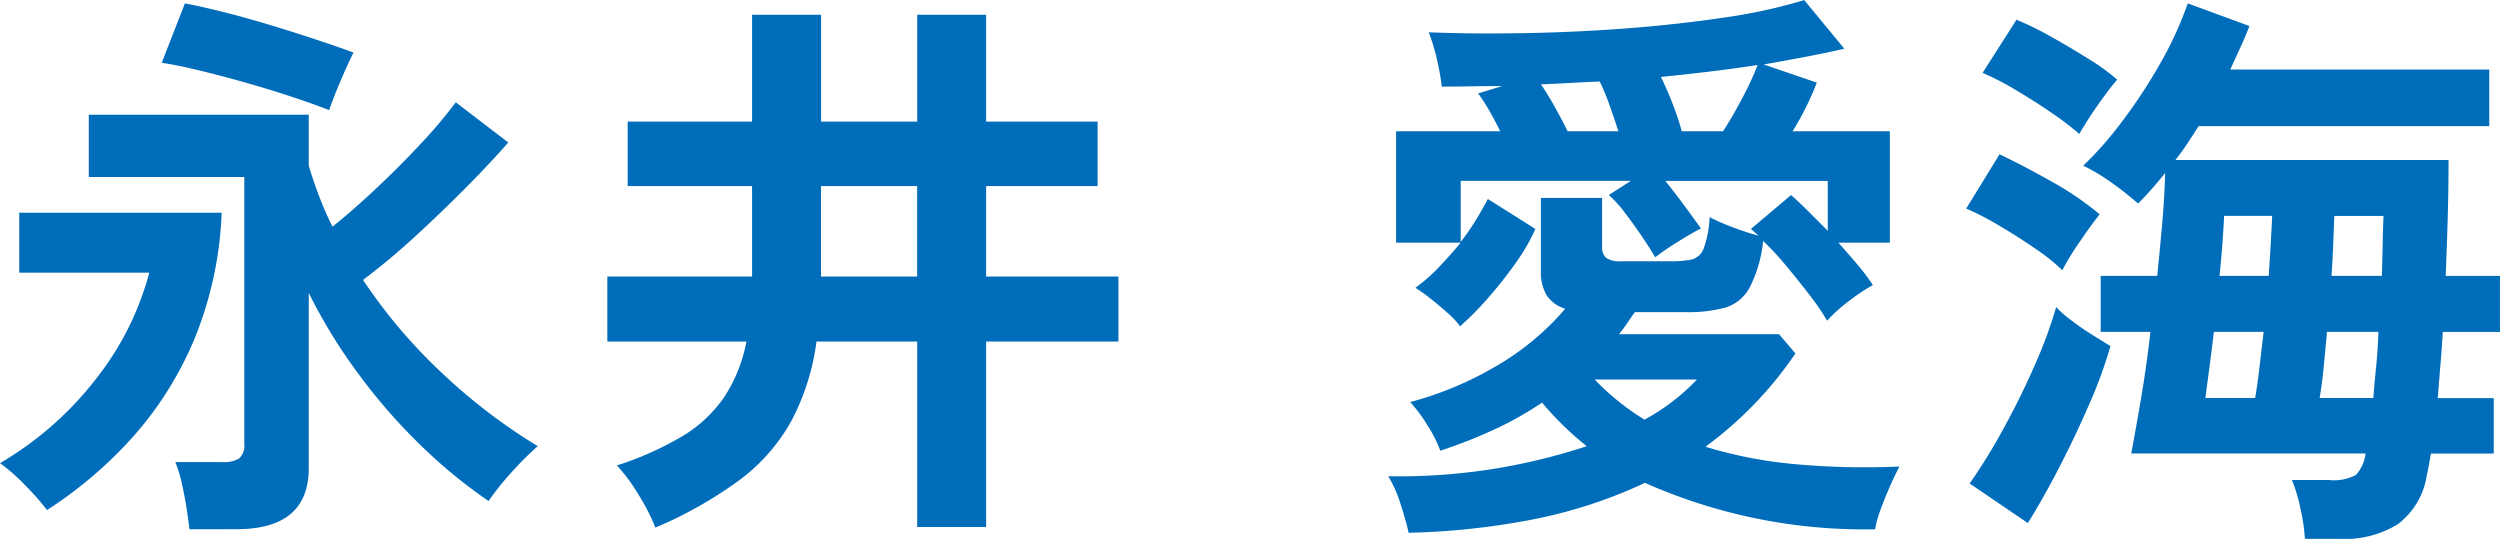 <svg xmlns="http://www.w3.org/2000/svg" width="123.788" height="26.684" viewBox="0 0 123.788 26.684">
  <path id="パス_7153" data-name="パス 7153" d="M10.052,2.128Q10,1.652,9.9,1.022T9.66-.21A6.05,6.05,0,0,0,9.352-1.2h2.324a1.474,1.474,0,0,0,.84-.182.874.874,0,0,0,.252-.742V-15.316h-7.7V-18.4H15.96v2.52q.224.756.518,1.526t.658,1.5q1.008-.812,2.142-1.876t2.184-2.184a24.319,24.319,0,0,0,1.778-2.1l2.6,1.988q-1.008,1.148-2.226,2.366T21.14-12.292q-1.26,1.148-2.492,2.072a26.114,26.114,0,0,0,3.92,4.62A28.156,28.156,0,0,0,27.3-1.988a14.836,14.836,0,0,0-1.33,1.33A12.9,12.9,0,0,0,24.864.728a25,25,0,0,1-3.416-2.814,28.4,28.4,0,0,1-3.094-3.57,26.44,26.44,0,0,1-2.394-3.92V-.9q0,3.024-3.584,3.024ZM3,1.176A12.824,12.824,0,0,0,1.9-.07,9.037,9.037,0,0,0,.672-1.148,16.609,16.609,0,0,0,5.488-5.4a14.485,14.485,0,0,0,2.576-5.18H1.624v-2.968H11.648a18.329,18.329,0,0,1-1.3,6.132,17.288,17.288,0,0,1-3.01,4.872A20.884,20.884,0,0,1,3,1.176Zm13.972-19.8q-.7-.28-1.792-.644t-2.324-.714q-1.232-.35-2.338-.616T8.68-20.972l1.148-2.94q.756.14,1.876.42t2.324.644q1.2.364,2.3.728t1.848.644q-.308.616-.658,1.442T16.968-18.62ZM33.124,2.044a10.159,10.159,0,0,0-.84-1.638A8.9,8.9,0,0,0,31.22-1.036a15.75,15.75,0,0,0,3.234-1.442A6.665,6.665,0,0,0,36.526-4.41a7.6,7.6,0,0,0,1.106-2.758H30.744v-3.22h7.168v-4.48h-6.16V-18.06h6.16v-5.292h3.416v5.292h4.76v-5.292H49.5v5.292H55.02v3.192H49.5v4.48h6.552v3.22H49.5V2.016H46.088V-7.168H41.1a11.569,11.569,0,0,1-1.26,3.962A9.276,9.276,0,0,1,37.268-.294,20.669,20.669,0,0,1,33.124,2.044Zm8.2-12.432h4.76v-4.48h-4.76ZM70.42,2.3q-.112-.532-.392-1.4a6.239,6.239,0,0,0-.616-1.4A29.521,29.521,0,0,0,79.24-1.988a15.124,15.124,0,0,1-2.212-2.156A17.012,17.012,0,0,1,74.634-2.8a24.327,24.327,0,0,1-2.646,1.036,6.213,6.213,0,0,0-.63-1.246A7.676,7.676,0,0,0,70.5-4.172a16.979,16.979,0,0,0,4.3-1.806,13.184,13.184,0,0,0,3.374-2.814,1.693,1.693,0,0,1-.924-.672,2.254,2.254,0,0,1-.28-1.2V-14.28H80v2.408a.7.7,0,0,0,.2.56,1.215,1.215,0,0,0,.756.168h2.436a5.131,5.131,0,0,0,1.036-.084.867.867,0,0,0,.6-.546,5.04,5.04,0,0,0,.294-1.554,10.015,10.015,0,0,0,1.12.49q.7.266,1.316.434a1.957,1.957,0,0,1-.21-.182,1.23,1.23,0,0,0-.182-.154l1.988-1.68q.392.336.854.8l.966.966V-15.12H83.132q.476.588.98,1.274t.784,1.078q-.448.224-1.162.672a13.354,13.354,0,0,0-1.106.756q-.224-.392-.63-.994t-.854-1.19a5.759,5.759,0,0,0-.812-.9l1.092-.7H73V-12.1a11.678,11.678,0,0,0,.728-1.05q.336-.546.616-1.078l2.352,1.484a9.393,9.393,0,0,1-.98,1.694A20.763,20.763,0,0,1,74.34-9.31a14.879,14.879,0,0,1-1.372,1.386,4.155,4.155,0,0,0-.616-.658q-.42-.378-.868-.728a7.705,7.705,0,0,0-.728-.518,8.66,8.66,0,0,0,1.176-1.036q.56-.588,1.064-1.2H69.8v-5.516h5.152q-.252-.532-.546-1.036a8.857,8.857,0,0,0-.546-.84l1.2-.364q-.756,0-1.5.014t-1.5.014a10.882,10.882,0,0,0-.238-1.344,9.353,9.353,0,0,0-.406-1.344q2.128.084,4.676.042t5.138-.238q2.59-.2,4.886-.546a26.285,26.285,0,0,0,3.892-.854l1.988,2.408q-.868.2-1.876.392T88-20.888l2.632.9a14.407,14.407,0,0,1-1.2,2.408h4.816v5.516H91.7q.476.532.938,1.078a10.1,10.1,0,0,1,.77,1.022,9.067,9.067,0,0,0-1.176.784,7.464,7.464,0,0,0-1.092.98,10.473,10.473,0,0,0-.826-1.218q-.546-.714-1.162-1.456a14.805,14.805,0,0,0-1.176-1.274A6.551,6.551,0,0,1,87.3-9.828a2.059,2.059,0,0,1-1.2.98,7.071,7.071,0,0,1-1.96.224H81.62q-.2.28-.378.546t-.406.546H88.76l.812.952A18.671,18.671,0,0,1,87.5-4.032,19.117,19.117,0,0,1,85.12-1.96a21.668,21.668,0,0,0,4.34.854,38.26,38.26,0,0,0,5.264.126q-.224.42-.476.994t-.462,1.148a4.966,4.966,0,0,0-.266.966,26.768,26.768,0,0,1-11.4-2.3A23.678,23.678,0,0,1,76.65,1.624,36.29,36.29,0,0,1,70.42,2.3Zm13.524-19.88h2.044q.476-.728.98-1.694A13.829,13.829,0,0,0,87.7-20.86q-2.212.336-4.788.588a15.535,15.535,0,0,1,.616,1.428A12.169,12.169,0,0,1,83.944-17.584Zm-5.656,0h2.52q-.2-.616-.448-1.316a10.834,10.834,0,0,0-.476-1.148q-.7.028-1.442.07t-1.47.07q.364.532.742,1.218T78.288-17.584ZM82.1-3.3a10.581,10.581,0,0,0,2.6-1.988H79.632A12.358,12.358,0,0,0,82.1-3.3ZM114.8,2.6a9.259,9.259,0,0,0-.224-1.512,7.557,7.557,0,0,0-.42-1.4H116A2.286,2.286,0,0,0,117.32-.56,1.843,1.843,0,0,0,117.8-1.6v-.028H106.2q.224-1.176.49-2.744t.462-3.276h-2.464v-2.772h2.8q.14-1.372.252-2.674t.14-2.422A18.328,18.328,0,0,1,106.54-14a15.229,15.229,0,0,0-1.274-1.008,9.686,9.686,0,0,0-1.442-.868,17.647,17.647,0,0,0,1.932-2.2,26.015,26.015,0,0,0,1.876-2.856A17.892,17.892,0,0,0,109-23.912l3.052,1.12q-.2.532-.448,1.064t-.5,1.092h12.824v2.8H109.536q-.28.448-.56.868t-.588.812h13.524q0,1.456-.042,2.912t-.1,2.828h2.688v2.772h-2.828q-.056.868-.126,1.708t-.126,1.568h2.772v2.744h-3.108q-.056.28-.1.546t-.1.49a3.735,3.735,0,0,1-1.442,2.464,4.993,4.993,0,0,1-2.842.728ZM101.08,1.82,98.2-.14a28.336,28.336,0,0,0,1.666-2.7q.854-1.554,1.554-3.15a22.575,22.575,0,0,0,1.064-2.884,5.449,5.449,0,0,0,.714.63q.49.378,1.05.728t.924.574A22.45,22.45,0,0,1,104.1-4.018q-.7,1.61-1.5,3.15T101.08,1.82ZM102.788-10.7a9.663,9.663,0,0,0-1.33-1.064q-.854-.588-1.778-1.134a14.175,14.175,0,0,0-1.652-.854l1.652-2.688q1.232.588,2.618,1.372a14.94,14.94,0,0,1,2.338,1.6q-.42.532-.994,1.372A12.616,12.616,0,0,0,102.788-10.7Zm.84-6.748a14.3,14.3,0,0,0-1.358-1.036q-.854-.588-1.778-1.134a14.176,14.176,0,0,0-1.652-.854l1.68-2.632a15.752,15.752,0,0,1,1.708.84q.952.532,1.848,1.092a10.594,10.594,0,0,1,1.428,1.036q-.224.252-.616.784t-.742,1.064Q103.8-17.752,103.628-17.444Zm11.9,13.076h2.66q.056-.728.14-1.568t.112-1.708h-2.548q-.084.952-.168,1.792T115.528-4.368Zm-5.656,0h2.464q.112-.644.21-1.484t.21-1.792h-2.464q-.112.952-.224,1.792T109.872-4.368Zm6.244-6.048h2.492q.028-.784.042-1.54t.042-1.428h-2.436q-.028.7-.056,1.442T116.116-10.416Zm-5.544,0h2.436q.056-.84.1-1.6t.07-1.372H110.8q-.028.588-.084,1.358T110.572-10.416Z" transform="translate(-0.672 24.08)" fill="#006dbb"/>
</svg>
